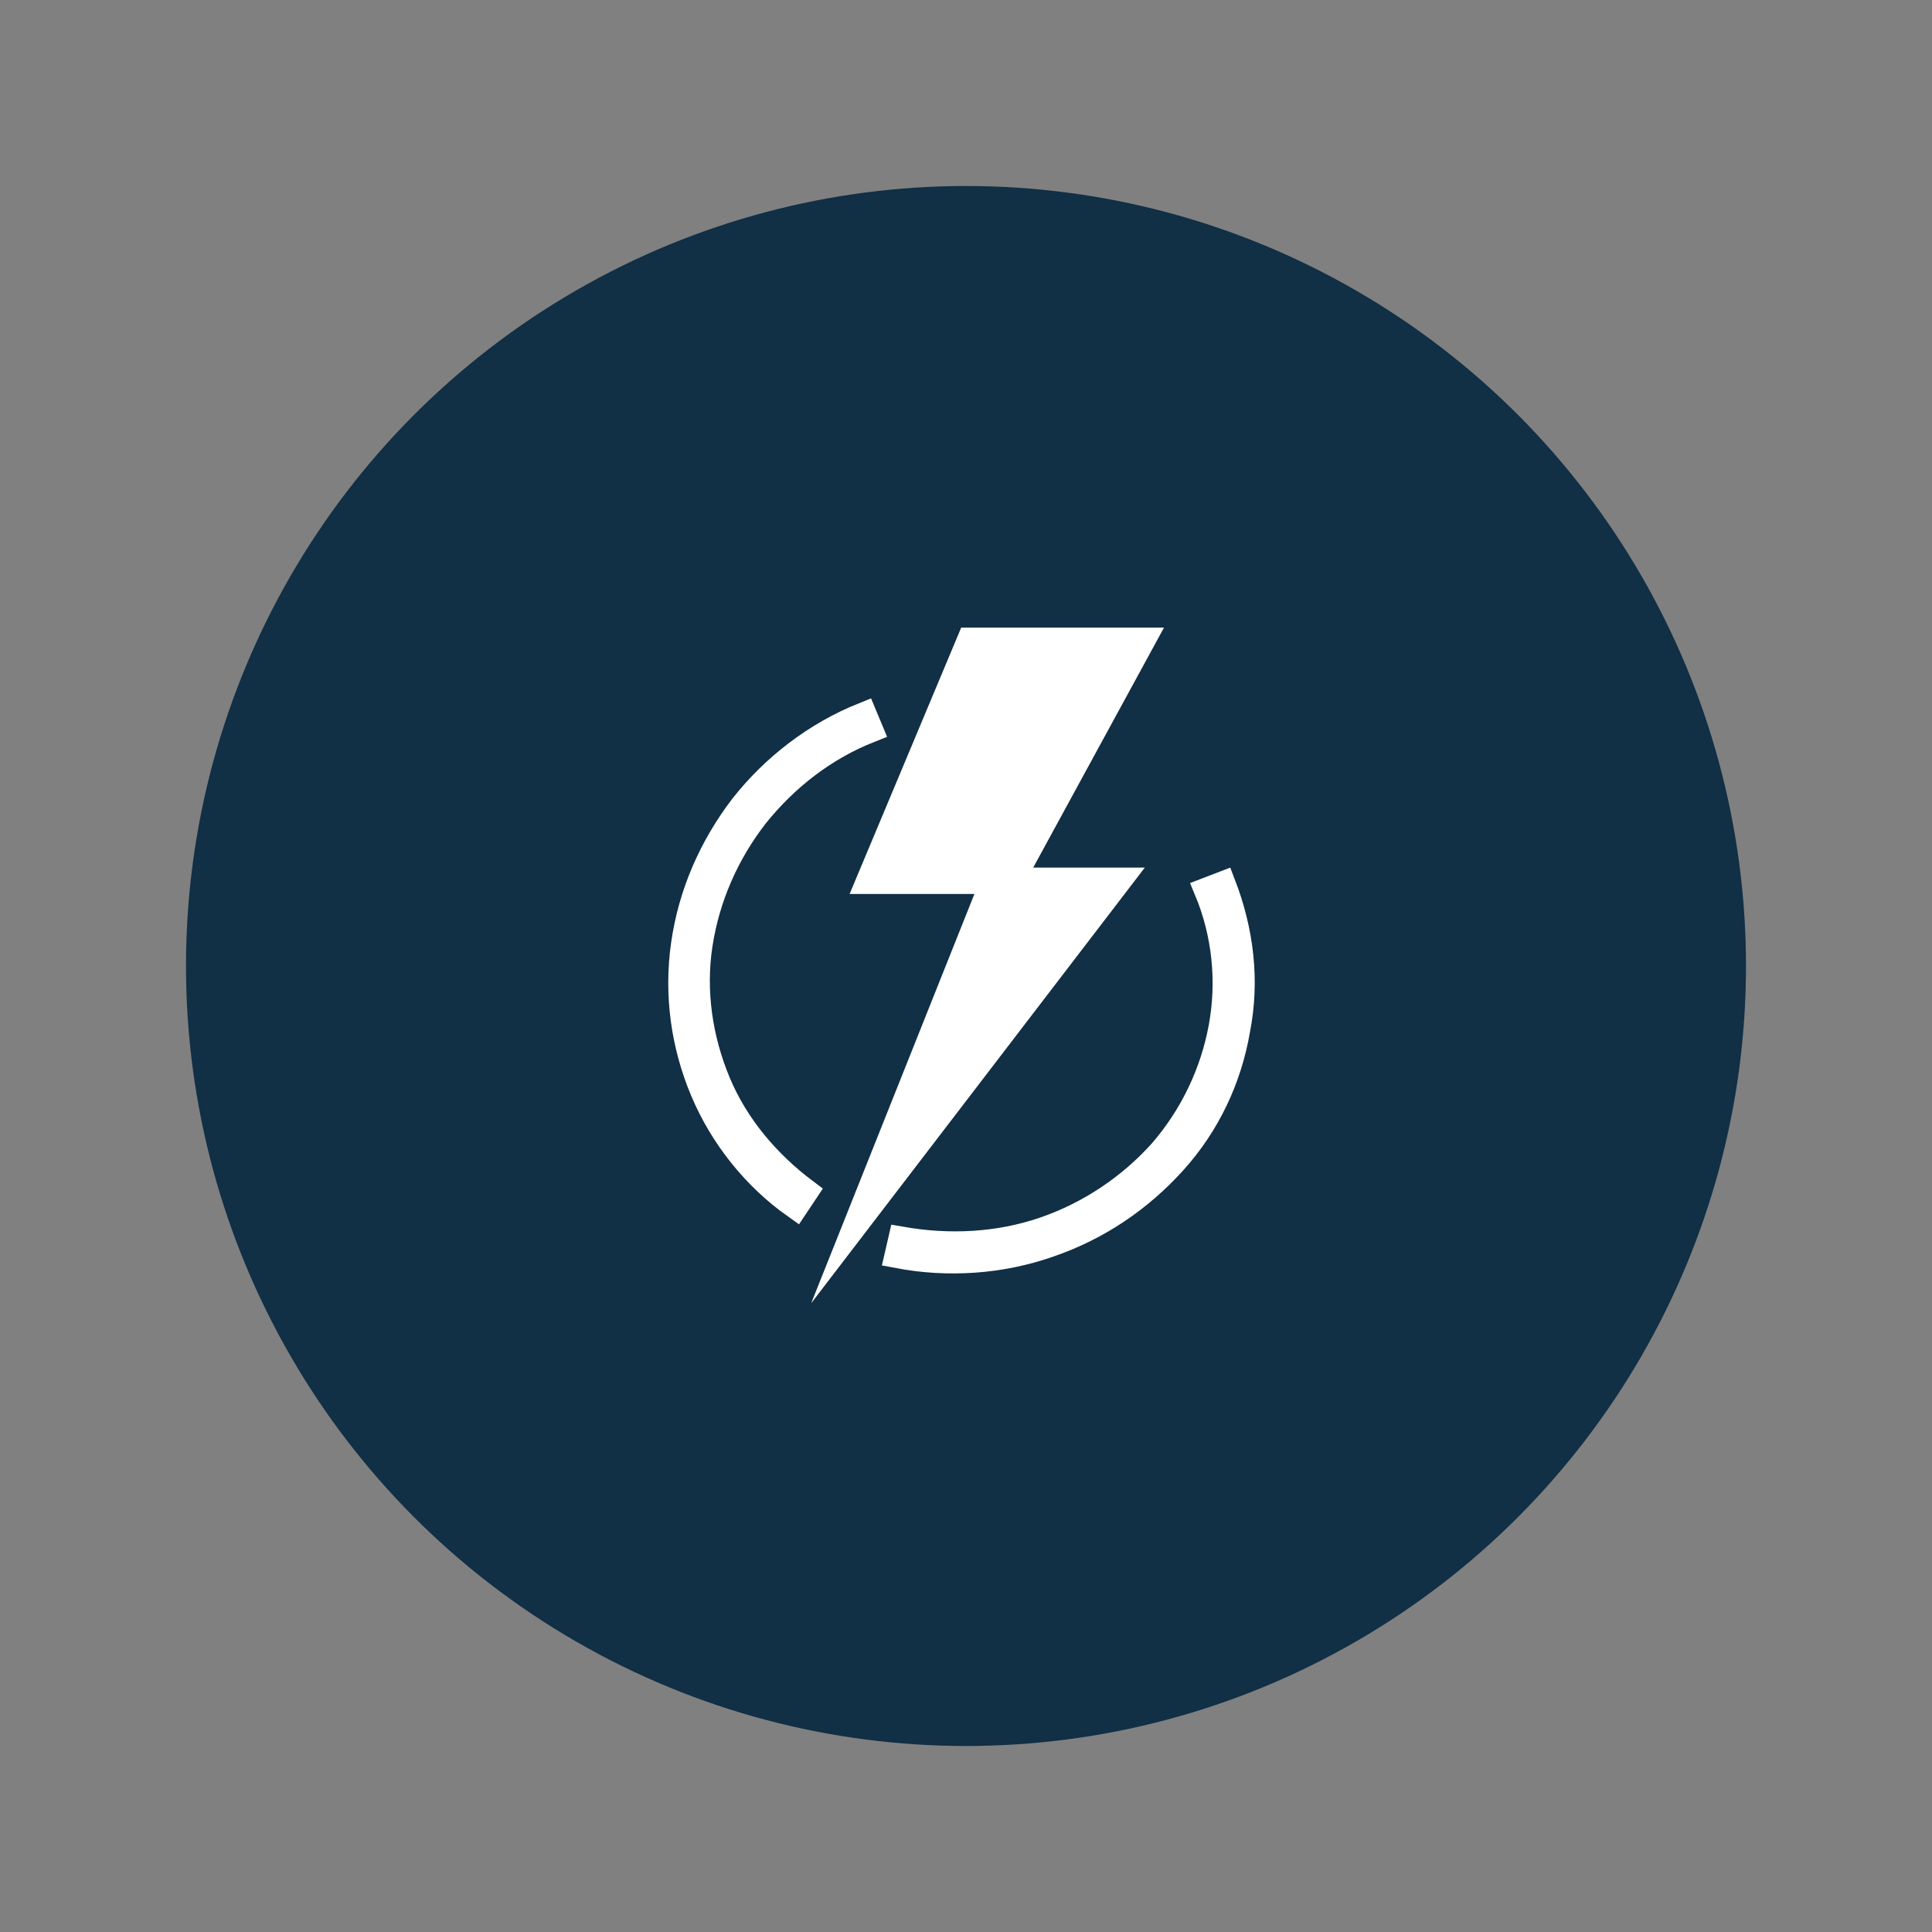 <?xml version="1.0" encoding="UTF-8"?>
<!-- Generator: Adobe Illustrator 26.3.1, SVG Export Plug-In . SVG Version: 6.00 Build 0)  -->
<svg xmlns="http://www.w3.org/2000/svg" xmlns:xlink="http://www.w3.org/1999/xlink" version="1.1" id="Capa_1" x="0px" y="0px" viewBox="0 0 161 161" style="enable-background:new 0 0 161 161;" xml:space="preserve">
<rect x="0" y="0" width="161" height="161" fill="#808080" stroke="none"/>
<style type="text/css">
	.st0{fill:#F9F9F9;stroke:#DCDCDC;}
	.st1{fill:#FFFFFF;stroke:#023047;stroke-width:7;}
	.st2{clip-path:url(#SVGID_00000154395697148355802380000000158041678237148347_);}
	.st3{fill:none;stroke:#023047;stroke-width:2;stroke-linecap:round;stroke-miterlimit:10;}
	.st4{fill:#023047;}
	.st5{fill:none;stroke:#023047;stroke-width:2;stroke-miterlimit:10;}
	.st6{fill:#6DA07F;}
	.st7{fill:#FFFFFF;stroke:#F4F4F4;stroke-width:0.739;}
	.st8{fill:#112F45;}
	.st9{fill:#FFFFFF;}
	.st10{fill-rule:evenodd;clip-rule:evenodd;fill:#FFFFFF;}
	.st11{fill:none;stroke:#FFFFFF;stroke-width:2.185;}
	.st12{fill:none;stroke:#FFFFFF;stroke-width:1.093;}
	.st13{fill:#D9D9D9;stroke:#FFFFFF;stroke-width:2.167;}
	.st14{fill:none;stroke:#FFFFFF;stroke-width:0.694;stroke-linecap:round;}
	.st15{fill:none;stroke:#FFFFFF;stroke-width:2.285;}
	.st16{fill:none;stroke:#FFFFFF;stroke-width:2.611;}
	.st17{fill:none;stroke:#FFFFFF;stroke-width:3.824;stroke-linecap:round;}
	.st18{fill:#FFFFFF;stroke:#5BA27C;stroke-width:7;}
	.st19{clip-path:url(#SVGID_00000181801336324828183790000012035506181562738053_);}
	.st20{fill:#5BA27C;}
	.st21{fill:#5BA27C;stroke:#FFFFFF;stroke-miterlimit:10;}
	.st22{clip-path:url(#SVGID_00000163073112641918050250000001526670238423438232_);}
	.st23{fill:#FFFFFC;}
	.st24{clip-path:url(#SVGID_00000004522589293145633630000012369705330063917225_);fill:#FFFFFF;}
	.st25{clip-path:url(#SVGID_00000011002767187952702700000001984460281320153480_);fill:#FFFFFF;}
	
		.st26{clip-path:url(#SVGID_00000113353591891784458070000000384785920367781782_);fill:#FFFFFF;stroke:#5BA27C;stroke-width:1.294;stroke-miterlimit:10;}
	.st27{clip-path:url(#SVGID_00000020380385731138918010000015204183935739069325_);fill:#FFFFFF;}
	.st28{clip-path:url(#SVGID_00000007407433406275720440000014910077885342921603_);fill:#FFFFFF;}
	
		.st29{clip-path:url(#SVGID_00000145058019045791698620000011669525405262245035_);fill:#FFFFFF;stroke:#5BA27C;stroke-width:1.294;stroke-miterlimit:10;}
	.st30{clip-path:url(#SVGID_00000072982701184656336300000011743697878722467219_);fill:#FFFFFF;}
	.st31{clip-path:url(#SVGID_00000046331846053710285850000003795529468753809595_);fill:#FFFFFF;}
	
		.st32{clip-path:url(#SVGID_00000026858576684760756750000001873742784187393186_);fill:#FFFFFF;stroke:#5BA27C;stroke-width:1.294;stroke-miterlimit:10;}
	.st33{clip-path:url(#SVGID_00000020363052273986440790000003051803288782032541_);fill:#FFFFFF;}
	.st34{clip-path:url(#SVGID_00000065791407893463830500000012855188442502310558_);fill:#5BA27C;}
	.st35{clip-path:url(#SVGID_00000017502731951454086410000011083860807125235362_);fill:#5BA27C;}
	.st36{clip-path:url(#SVGID_00000070814699014170866830000016680690554498417046_);fill:#5BA27C;}
	.st37{clip-path:url(#SVGID_00000081625440527812132120000015682928440124156828_);fill:#5BA27C;}
</style>
<g>
	<path class="st9" d="M101.9,73.7c1.5,3.9,2,8,1.2,12.1c-0.7,4.1-2.5,7.9-5.3,11c-2.8,3.1-6.3,5.5-10.4,6.9c-4,1.4-8.4,1.7-12.6,0.9   l0.3-1.3c4,0.7,8.1,0.5,11.9-0.8s7.2-3.6,9.8-6.5c2.6-3,4.3-6.6,5-10.4s0.3-7.8-1.2-11.4L101.9,73.7z"></path>
	<path class="st9" d="M66.3,100.5c-3.4-2.4-6.1-5.8-7.7-9.6c-1.6-3.8-2.2-8-1.6-12.2s2.3-8.1,4.9-11.5c2.6-3.3,6.1-6,10.1-7.6   l0.5,1.2c-3.8,1.5-7,4-9.5,7.1c-2.5,3.2-4.1,6.9-4.7,10.8c-0.6,3.9,0,7.9,1.5,11.5c1.5,3.6,4.1,6.7,7.3,9.1L66.3,100.5z"></path>
	<circle class="st8" cx="80.5" cy="80.5" r="65"></circle>
	<path class="st9" d="M70.8,74.5l9.3-22.2H97l-10.9,20h9.3l-27.8,36.3l13.6-34.1H70.8z"></path>
	<path class="st13" d="M66.3,100.5c-3.4-2.4-6.1-5.8-7.7-9.6c-1.6-3.8-2.2-8-1.6-12.2s2.3-8.1,4.9-11.5c2.6-3.3,6.1-6,10.1-7.6   l0.5,1.2c-3.8,1.5-7,4-9.5,7.1c-2.5,3.2-4.1,6.9-4.7,10.8c-0.6,3.9,0,7.9,1.5,11.5c1.5,3.6,4.1,6.7,7.3,9.1L66.3,100.5z"></path>
	<path class="st13" d="M101.9,73.7c1.5,3.9,2,8,1.2,12.1c-0.7,4.1-2.5,7.9-5.3,11c-2.8,3.1-6.3,5.5-10.4,6.9   c-4,1.4-8.4,1.7-12.6,0.9l0.3-1.3c4,0.7,8.1,0.5,11.9-0.8s7.2-3.6,9.8-6.5c2.6-3,4.3-6.6,5-10.4s0.3-7.8-1.2-11.4L101.9,73.7z"></path>
</g>
</svg>
